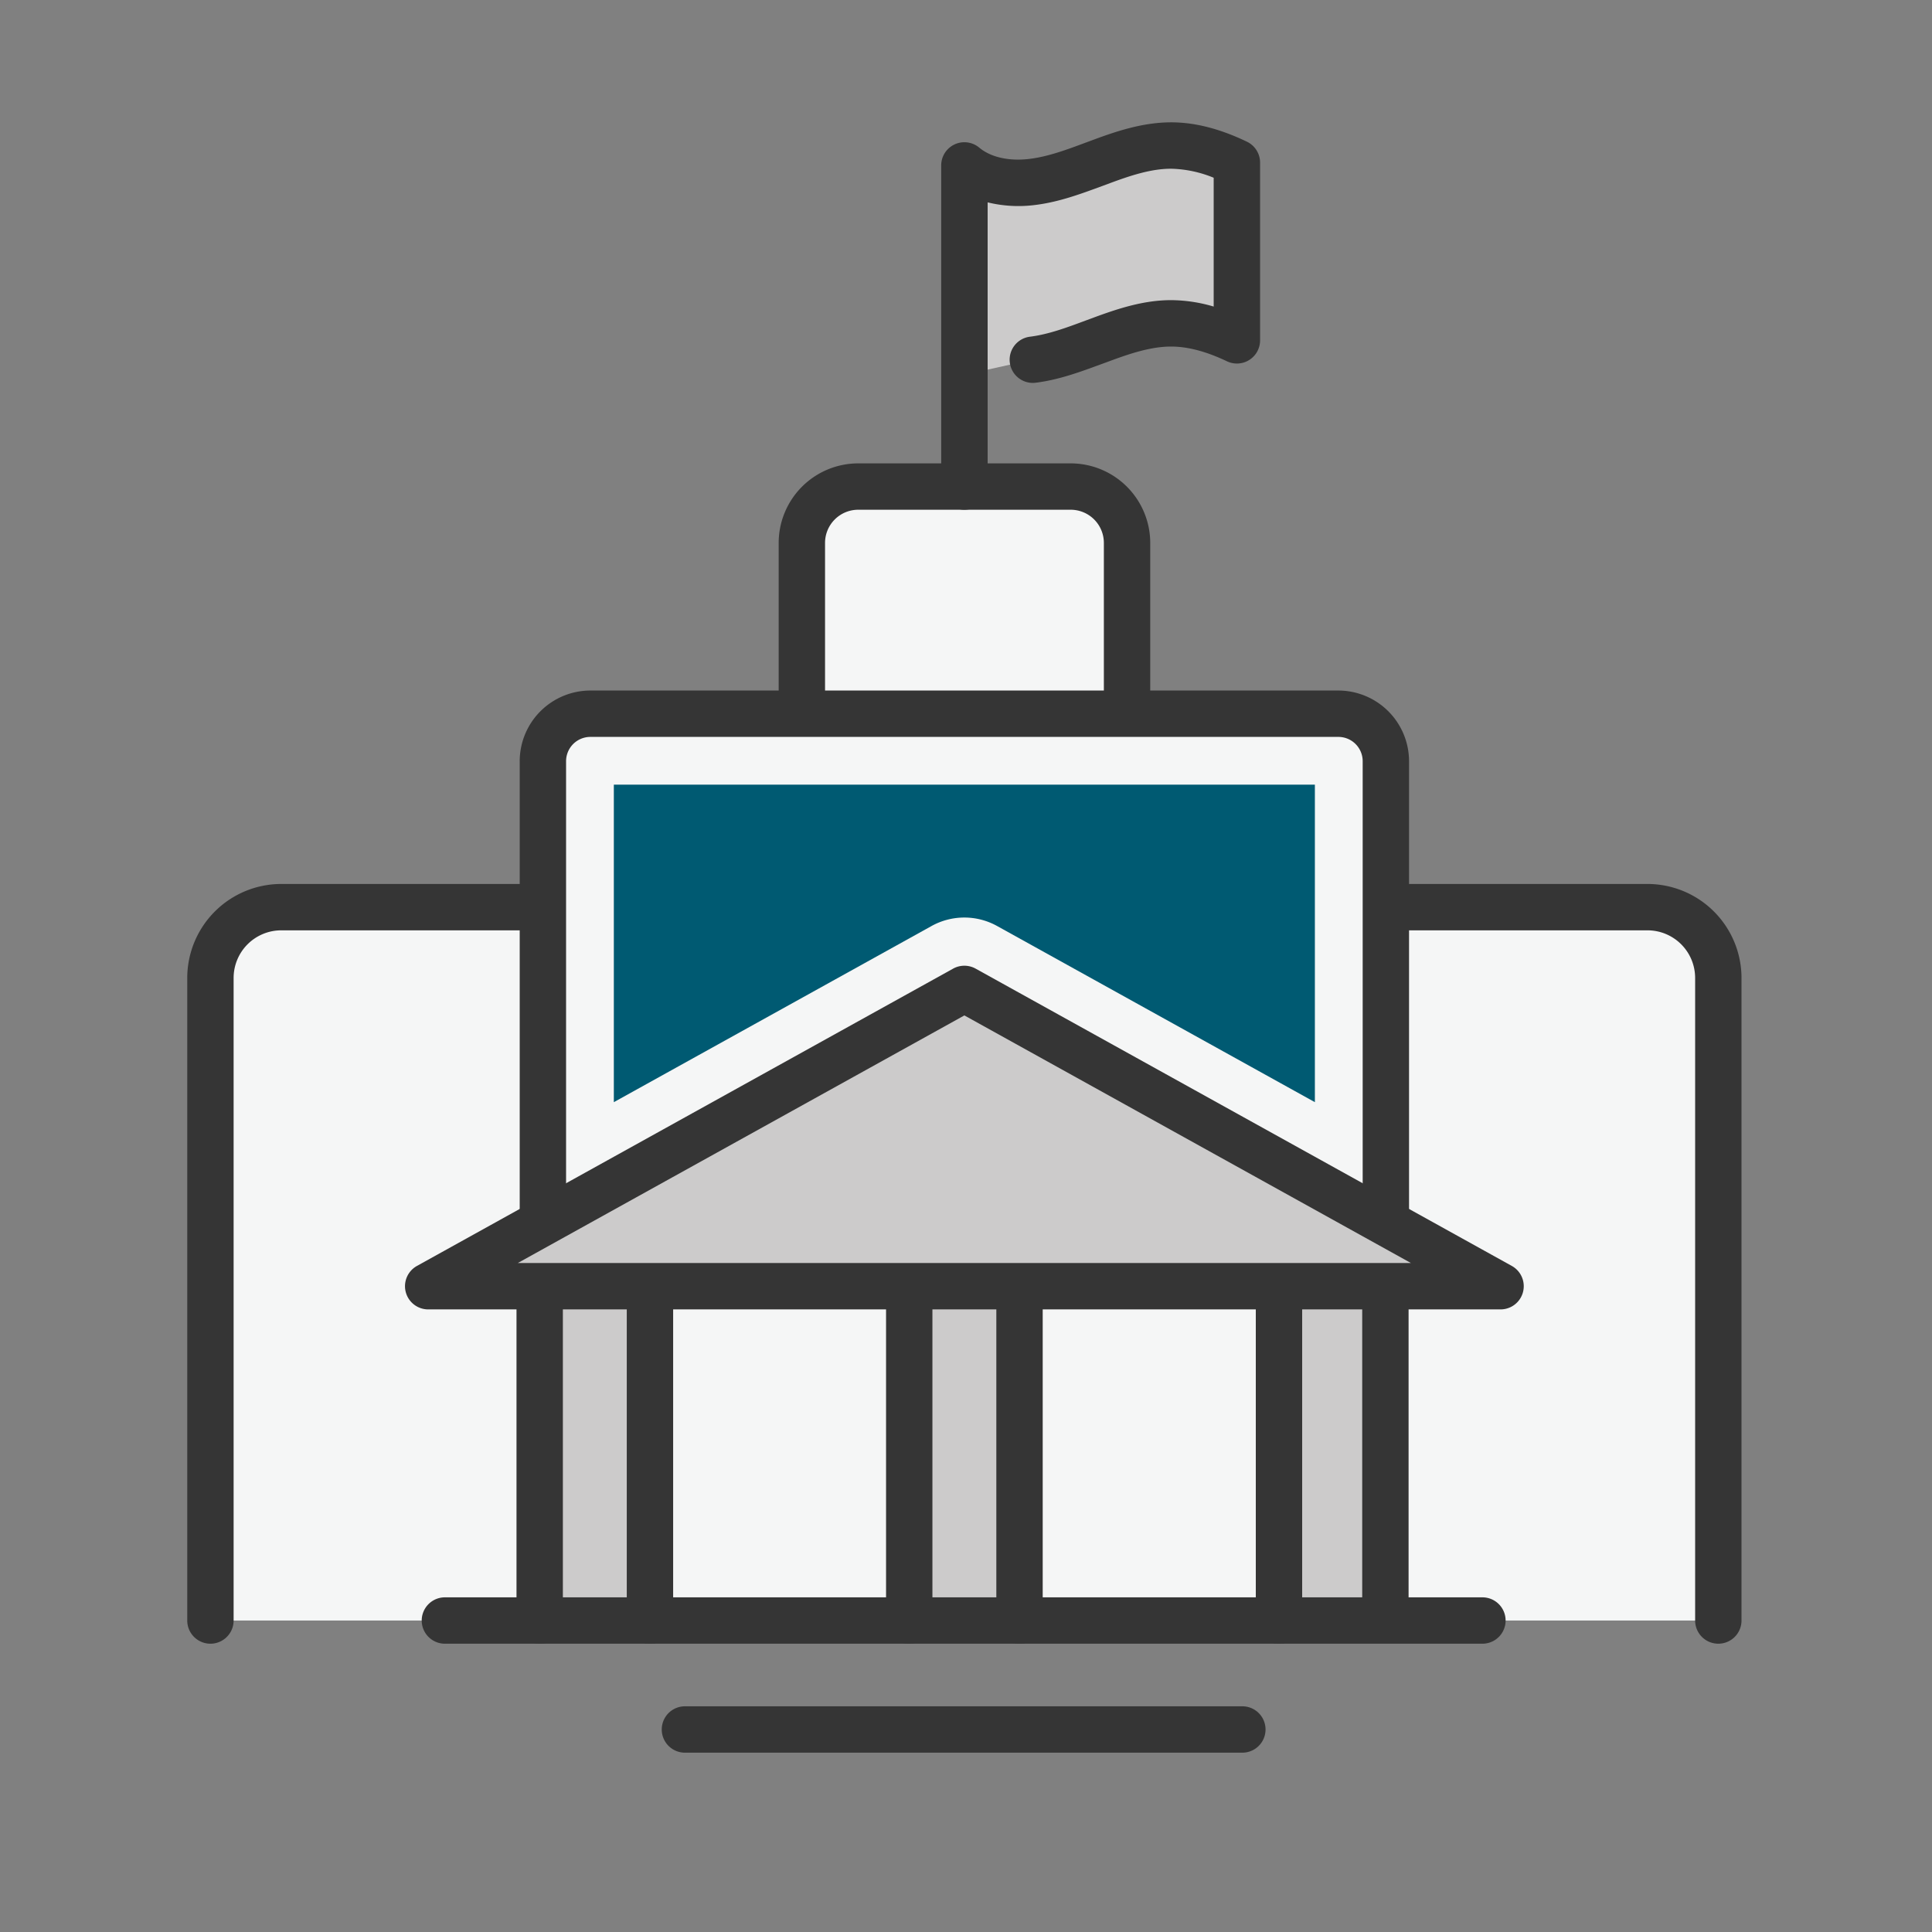 <svg xmlns="http://www.w3.org/2000/svg" viewBox="0 0 500 500"><rect x="0" y="0" width="500" height="500" fill="#808080" stroke="none"/><defs><style>.cls-1{fill:#f5f6f6;}.cls-2{fill:#353535;}.cls-3{fill:#cccbcb;}.cls-4{fill:#005a72;}</style></defs><g id="Layer_1" data-name="Layer 1"><path class="cls-1" d="M444.7,419.39V253.09a18.32,18.32,0,0,0-18.32-18.32H72.78a18.32,18.32,0,0,0-18.32,18.32v166.3"/><path class="cls-2" d="M444.7,425.39a6,6,0,0,1-6-6V253.09a12.33,12.33,0,0,0-12.32-12.32H72.78a12.33,12.33,0,0,0-12.32,12.32v166.3a6,6,0,0,1-12,0V253.09a24.35,24.35,0,0,1,24.32-24.32h353.6a24.35,24.35,0,0,1,24.32,24.32v166.3A6,6,0,0,1,444.7,425.39Z"/><path class="cls-1" d="M207.48,184.7V140.5a14.58,14.58,0,0,1,14.58-14.58h55a14.58,14.58,0,0,1,14.58,14.58v44.2"/><path class="cls-2" d="M291.68,190.7a6,6,0,0,1-6-6V140.5a8.59,8.59,0,0,0-8.58-8.58h-55a8.59,8.59,0,0,0-8.58,8.58v44.2a6,6,0,0,1-12,0V140.5a20.61,20.61,0,0,1,20.58-20.58h55a20.61,20.61,0,0,1,20.58,20.58v44.2A6,6,0,0,1,291.68,190.7Z"/><rect class="cls-3" x="138.93" y="331.24" width="29.61" height="87.95"/><rect class="cls-3" x="235.15" y="330.68" width="29.61" height="87.95"/><rect class="cls-3" x="332.76" y="330.68" width="29.61" height="87.95"/><path class="cls-2" d="M139.67,425.39a6,6,0,0,1-6-6V332.87a6,6,0,0,1,12,0v86.52A6,6,0,0,1,139.67,425.39Z"/><path class="cls-2" d="M168.21,425.39a6,6,0,0,1-6-6V332.87a6,6,0,0,1,12,0v86.52A6,6,0,0,1,168.21,425.39Z"/><path class="cls-2" d="M235.31,425.39a6,6,0,0,1-6-6V332.87a6,6,0,0,1,12,0v86.52A6,6,0,0,1,235.31,425.39Z"/><path class="cls-2" d="M263.85,425.39a6,6,0,0,1-6-6V332.87a6,6,0,0,1,12,0v86.52A6,6,0,0,1,263.85,425.39Z"/><path class="cls-2" d="M331,425.39a6,6,0,0,1-6-6V332.87a6,6,0,0,1,12,0v86.52A6,6,0,0,1,331,425.39Z"/><path class="cls-2" d="M358.54,422a6,6,0,0,1-6-6V329.49a6,6,0,0,1,12,0V416A6,6,0,0,1,358.54,422Z"/><path class="cls-1" d="M140.5,315.2V197a12.29,12.29,0,0,1,12.29-12.29H346.37A12.29,12.29,0,0,1,358.66,197V315.2"/><path class="cls-2" d="M358.66,321.2a6,6,0,0,1-6-6V197a6.29,6.29,0,0,0-6.29-6.29H152.79A6.29,6.29,0,0,0,146.5,197V315.2a6,6,0,0,1-12,0V197a18.31,18.31,0,0,1,18.29-18.29H346.37A18.32,18.32,0,0,1,364.66,197V315.2A6,6,0,0,1,358.66,321.2Z"/><path class="cls-4" d="M158.86,203.06v82.18l82.21-45.58a17.5,17.5,0,0,1,17,0l82.22,45.58V203.06Z"/><path class="cls-3" d="M249.58,97V42.81c4.79,4,11.49,5,17.68,4.25s12.05-3.14,17.9-5.3,11.92-4.15,18.16-4.1c5.82.05,11.51,1.89,16.78,4.39v46c-5.27-2.5-11-4.34-16.78-4.39-6.24-.05-12.3,1.94-18.16,4.1s-11.71,4.53-17.9,5.3"/><path class="cls-2" d="M249.58,131.92a6,6,0,0,1-6-6V42.81a6,6,0,0,1,9.84-4.61c3,2.52,7.78,3.58,13.1,2.91,4.82-.6,9.58-2.38,14.62-4.26l1.95-.72c5.86-2.17,12.72-4.47,20-4.47h.29c6.05.06,12.36,1.68,19.3,5a6,6,0,0,1,3.43,5.42v46a6,6,0,0,1-8.58,5.42c-5.32-2.53-10-3.77-14.26-3.81-5.3-.05-10.85,1.82-16,3.73l-1.91.7c-5.46,2-11.11,4.15-17.32,4.93a6,6,0,0,1-1.49-11.91c4.82-.6,9.58-2.38,14.62-4.26l1.95-.72C289,80,296,77.6,303.37,77.68a39.42,39.42,0,0,1,10.73,1.66V46a30.76,30.76,0,0,0-10.84-2.33c-5.3-.06-10.85,1.82-16,3.73l-1.91.71c-5.46,2-11.11,4.14-17.32,4.92a33.56,33.56,0,0,1-12.43-.66v73.56A6,6,0,0,1,249.58,131.92Z"/><path class="cls-2" d="M383.65,425.39H115.14a6,6,0,1,1,0-12H383.65a6,6,0,0,1,0,12Z"/><path class="cls-2" d="M321.52,453.59H177.26a6,6,0,1,1,0-12H321.52a6,6,0,0,1,0,12Z"/><polygon class="cls-3" points="249.58 255.93 110.81 332.87 388.34 332.87 249.58 255.93"/><path class="cls-2" d="M388.34,338.87H110.81a6,6,0,0,1-2.9-11.25l138.76-76.94a6,6,0,0,1,5.82,0l138.76,76.94a6,6,0,0,1-2.91,11.25ZM134,326.87H365.15L249.58,262.79Z"/></g></svg>